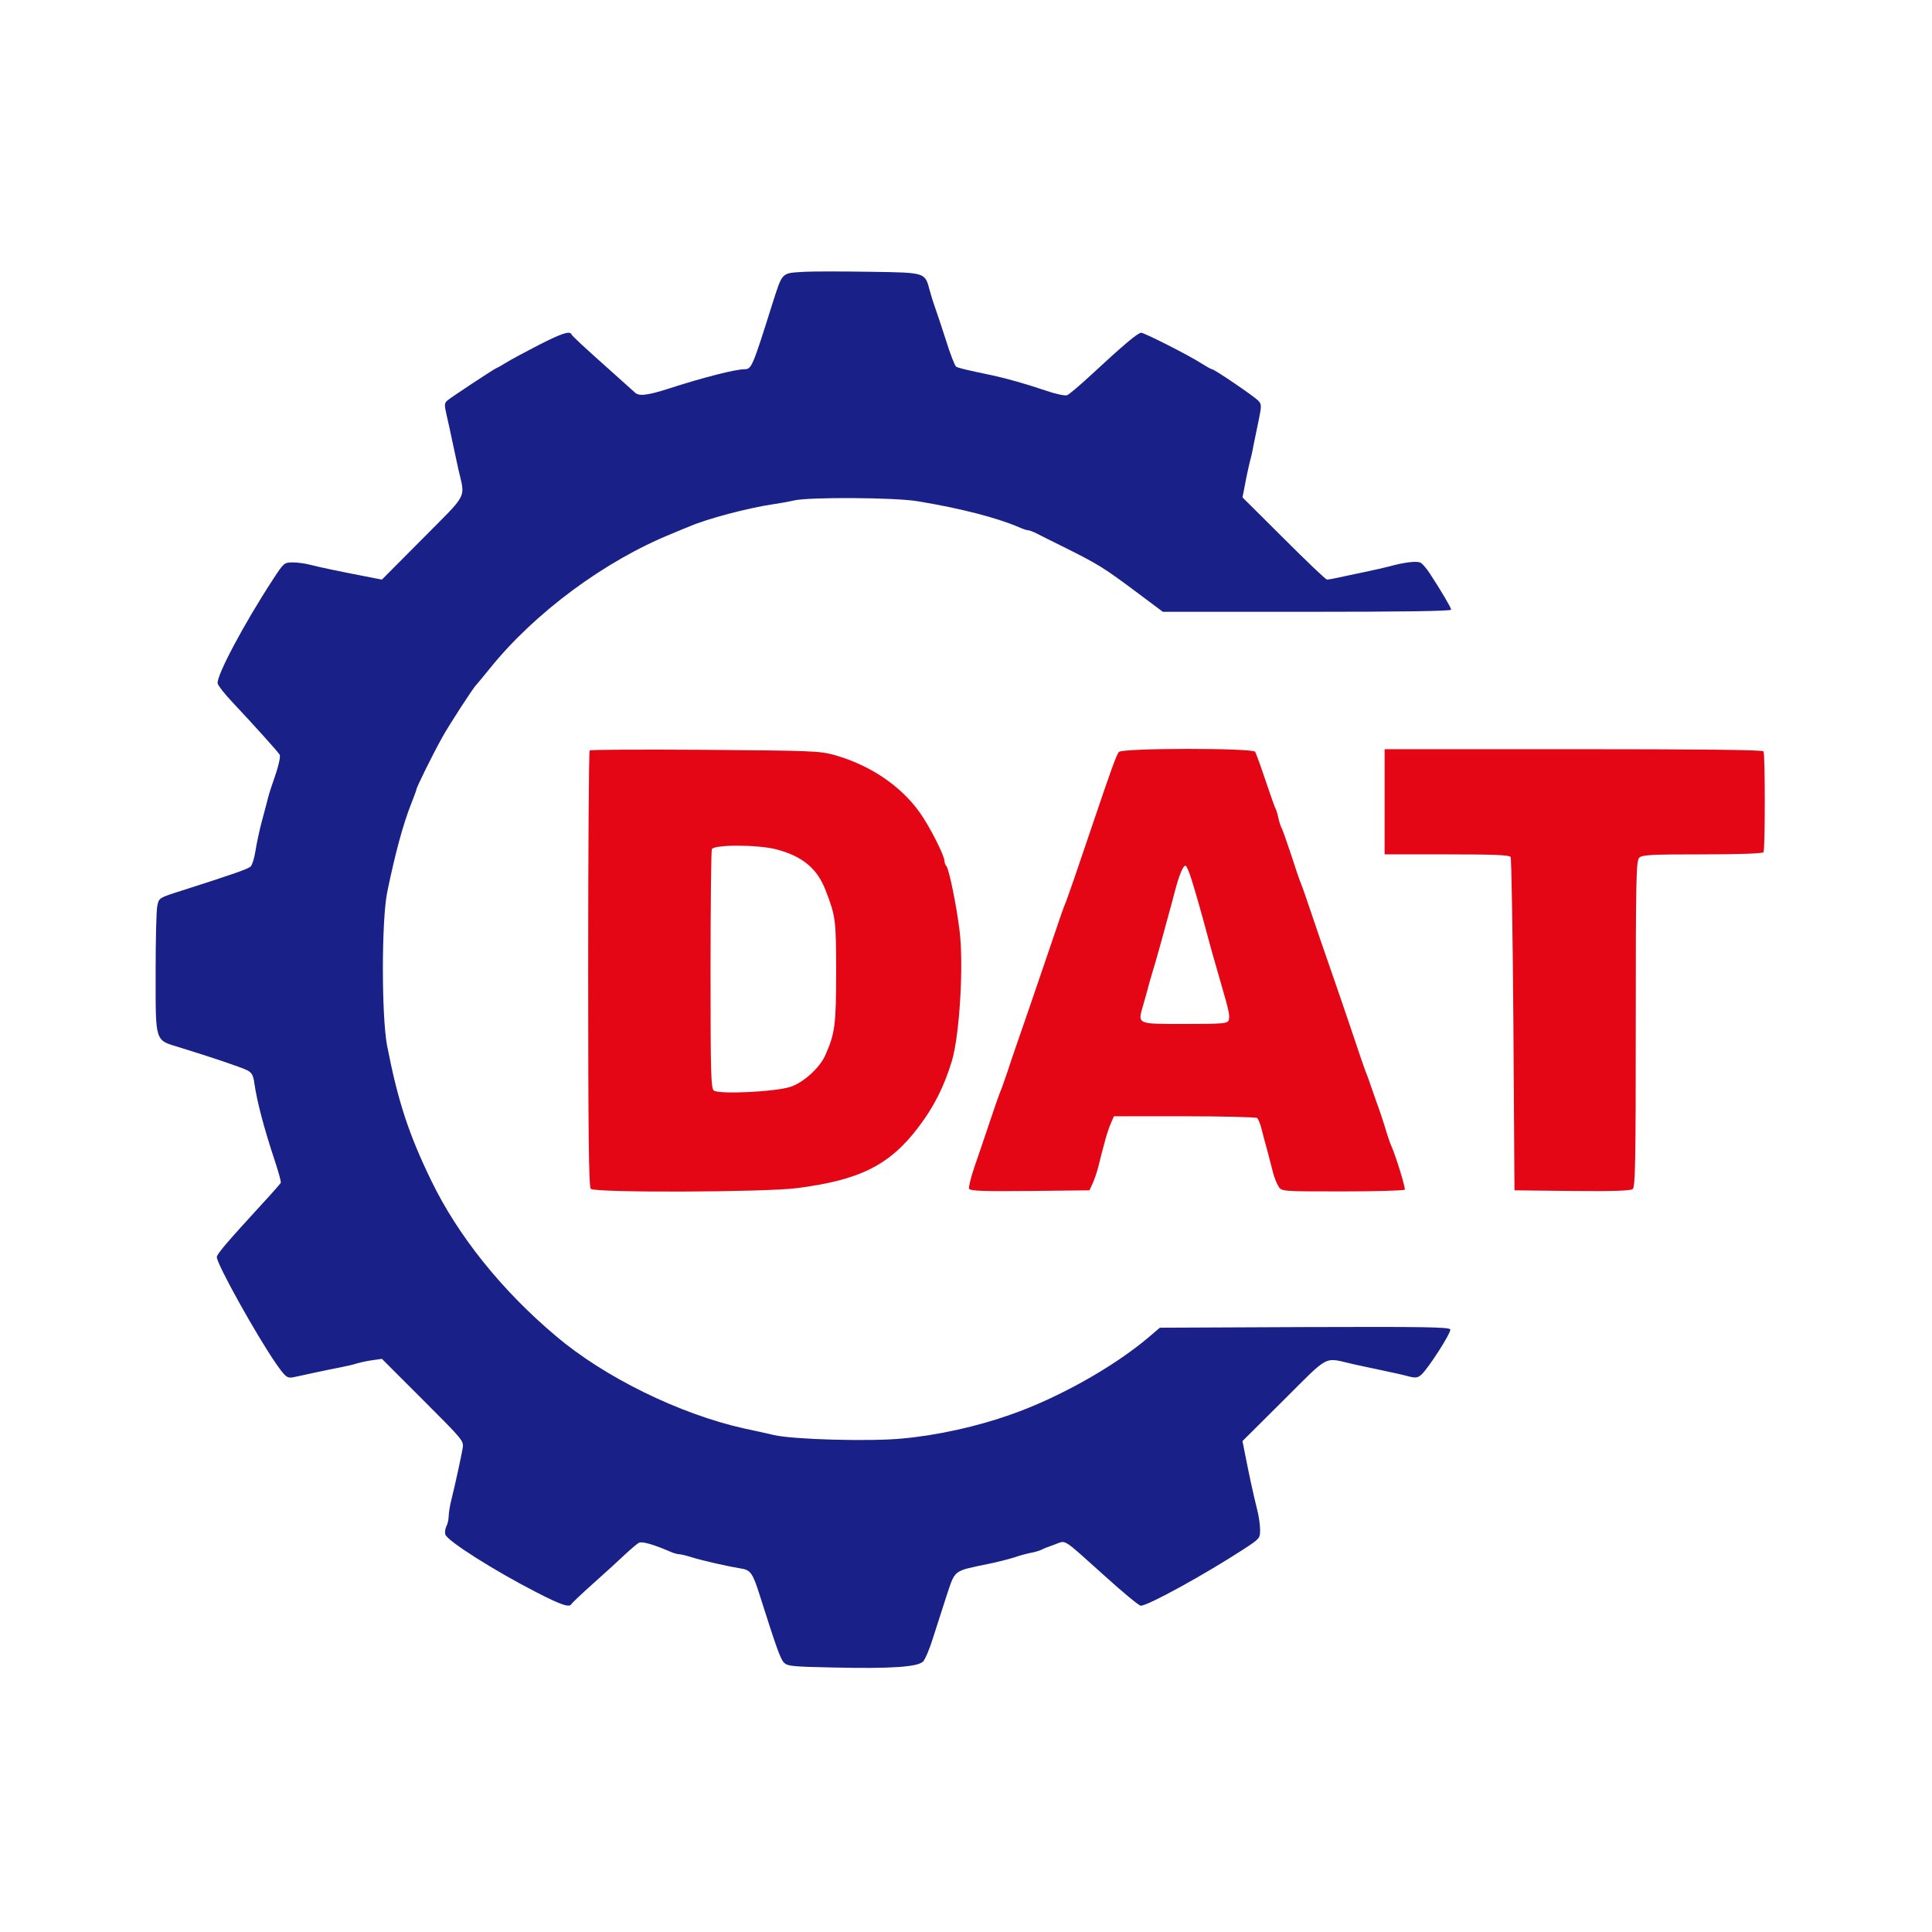 <?xml version="1.0" standalone="no"?>
<!DOCTYPE svg PUBLIC "-//W3C//DTD SVG 20010904//EN"
 "http://www.w3.org/TR/2001/REC-SVG-20010904/DTD/svg10.dtd">
<svg version="1.0" xmlns="http://www.w3.org/2000/svg"
 width="900pt" height="900pt" viewBox="0 0 900 900"
 preserveAspectRatio="xMidYMid meet">
<g transform="translate(0,900) scale(0.1,-0.1)"
fill="#192088" stroke="none">
<path d="M3750 7734 c-112 -7 -103 2 -151 -146 -94 -299 -98 -308 -131 -308
-41 0 -192 -38 -355 -91 -101 -32 -138 -36 -157 -16 -7 6 -51 46 -97 87 -147
131 -194 175 -197 183 -8 17 -46 4 -154 -51 -62 -32 -129 -68 -148 -80 -19
-12 -42 -25 -50 -28 -16 -8 -194 -125 -224 -148 -16 -13 -17 -20 -6 -68 7 -29
19 -84 27 -123 8 -38 21 -97 28 -130 32 -141 49 -107 -165 -323 l-191 -192
-82 16 c-114 22 -205 41 -252 53 -22 6 -58 11 -81 11 -40 0 -42 -2 -91 -77
-138 -211 -267 -455 -259 -487 3 -11 32 -48 64 -82 105 -112 217 -236 225
-250 4 -8 -4 -46 -19 -91 -15 -43 -31 -91 -35 -108 -4 -16 -17 -66 -29 -110
-12 -44 -25 -107 -30 -139 -5 -33 -15 -65 -22 -72 -12 -12 -78 -35 -325 -114
-101 -32 -103 -33 -110 -69 -5 -20 -8 -160 -8 -311 0 -329 -5 -314 111 -349
149 -46 289 -93 316 -107 21 -11 28 -23 33 -61 12 -84 45 -210 97 -366 16 -49
28 -92 26 -97 -2 -4 -44 -52 -94 -106 -155 -169 -204 -226 -204 -240 0 -33
185 -365 275 -495 46 -66 53 -71 85 -64 50 11 166 36 214 45 26 5 62 13 80 19
17 5 50 12 73 15 l42 6 191 -191 c190 -190 191 -191 185 -227 -8 -44 -32 -156
-51 -233 -8 -30 -14 -68 -14 -83 0 -15 -5 -36 -11 -47 -5 -11 -8 -28 -4 -38 9
-29 226 -167 423 -268 116 -60 156 -73 164 -55 2 4 48 48 103 97 55 49 122
110 148 135 27 25 55 49 63 53 14 8 66 -7 141 -39 17 -8 37 -14 45 -14 8 0 34
-6 59 -14 55 -17 171 -43 227 -52 49 -7 58 -20 93 -131 73 -230 94 -290 110
-307 17 -18 37 -20 237 -24 266 -6 387 3 412 28 9 9 30 57 45 106 16 49 45
139 64 199 42 125 29 115 196 150 44 9 98 23 120 30 22 8 56 17 75 21 19 3 41
10 50 14 8 5 37 16 63 25 56 20 30 36 234 -147 84 -76 159 -138 167 -138 34 0
299 146 479 263 75 49 77 51 77 90 0 23 -6 66 -14 96 -17 67 -40 174 -56 257
l-12 61 193 192 c217 216 183 198 324 166 33 -7 96 -21 140 -30 44 -9 97 -21
118 -27 32 -8 42 -6 58 8 34 31 140 197 135 211 -5 11 -119 13 -679 11 l-674
-3 -54 -46 c-162 -137 -419 -281 -639 -358 -157 -56 -342 -97 -505 -112 -149
-15 -509 -5 -600 16 -38 9 -101 23 -140 31 -299 67 -649 238 -875 430 -251
211 -456 466 -581 724 -106 219 -155 369 -206 630 -26 139 -26 585 1 715 36
176 74 316 110 407 14 35 26 68 26 71 0 9 77 165 120 242 31 56 146 234 159
245 3 3 31 37 62 75 208 259 535 502 849 629 36 15 74 31 85 35 81 35 272 85
380 101 33 5 80 13 105 19 71 16 469 14 575 -4 201 -33 369 -77 472 -121 17
-8 36 -14 41 -14 6 0 23 -6 39 -14 15 -8 73 -37 128 -64 162 -81 184 -94 351
-219 l111 -83 672 0 c433 0 671 3 671 10 0 9 -49 92 -101 171 -13 20 -31 41
-40 47 -15 10 -73 4 -149 -17 -19 -5 -71 -17 -115 -26 -44 -9 -99 -21 -122
-26 -23 -5 -46 -9 -51 -9 -6 0 -96 86 -202 192 l-192 191 12 61 c6 34 16 79
21 100 6 21 15 60 19 85 5 25 16 78 24 116 13 64 13 72 -2 88 -17 19 -205 147
-216 147 -4 0 -25 12 -49 27 -59 38 -266 143 -281 143 -15 0 -85 -59 -225
-189 -57 -53 -111 -99 -120 -102 -9 -4 -55 6 -101 22 -91 31 -181 56 -245 70
-130 27 -161 35 -171 41 -6 4 -28 60 -48 125 -21 65 -44 134 -51 153 -7 19
-18 54 -24 77 -23 85 -16 83 -281 87 -129 2 -264 2 -300 0z"/>
<path d="M2747 5504 c-4 -4 -7 -462 -7 -1019 0 -773 3 -1014 12 -1023 19 -19
807 -16 958 3 294 37 435 107 569 285 71 93 119 188 155 307 36 118 56 448 36
608 -14 116 -49 286 -61 300 -5 5 -9 15 -9 23 0 26 -69 162 -116 228 -89 124
-230 219 -394 266 -71 20 -102 21 -605 25 -292 2 -534 1 -538 -3z m867 -460
c124 -32 194 -90 233 -194 46 -119 48 -137 48 -380 0 -244 -5 -285 -52 -389
-26 -57 -102 -125 -161 -144 -70 -23 -334 -36 -357 -17 -13 11 -15 80 -15 560
0 302 3 555 6 564 9 22 211 22 298 0z" fill="#e40615"/>
<path d="M5212 5497 c-11 -13 -38 -88 -117 -322 -67 -199 -125 -368 -135 -390
-5 -11 -27 -74 -49 -140 -22 -66 -75 -219 -116 -340 -42 -121 -88 -254 -101
-295 -14 -41 -29 -84 -34 -95 -5 -11 -27 -74 -49 -140 -22 -66 -54 -160 -71
-209 -17 -49 -28 -96 -26 -103 5 -11 59 -13 283 -11 l278 3 14 30 c8 17 21 54
28 82 7 29 19 77 27 105 7 29 20 70 29 91 l16 37 328 0 c180 0 333 -4 339 -8
5 -4 15 -27 21 -52 6 -25 19 -72 28 -105 9 -33 20 -78 26 -100 6 -22 17 -50
25 -62 14 -23 15 -23 299 -23 156 0 286 4 289 8 4 8 -43 162 -64 207 -5 11
-19 52 -30 90 -12 39 -26 79 -30 90 -4 11 -18 49 -30 85 -12 36 -26 74 -31 85
-4 11 -31 88 -58 170 -28 83 -73 215 -101 295 -28 80 -69 199 -91 265 -22 66
-44 129 -49 140 -5 11 -26 72 -46 135 -21 63 -41 120 -45 125 -3 6 -10 26 -14
45 -4 19 -10 40 -14 45 -3 6 -24 64 -46 130 -22 66 -44 126 -48 133 -12 18
-620 18 -635 -1z m338 -592 c19 -60 53 -180 70 -245 12 -46 34 -125 66 -235
39 -133 44 -158 38 -177 -5 -16 -24 -18 -204 -18 -228 0 -221 -3 -194 90 9 30
22 78 29 105 8 28 22 75 31 105 9 30 22 79 30 107 8 29 21 79 30 110 9 32 22
81 29 108 19 72 38 116 48 112 5 -1 17 -30 27 -62z" fill="#e40615"/>
<path d="M6450 5265 l0 -245 289 0 c221 0 292 -3 298 -12 4 -7 10 -359 13
-783 l5 -770 269 -3 c190 -2 273 1 282 9 12 10 14 139 14 770 0 675 2 759 16
773 13 14 54 16 294 16 174 0 281 4 285 10 8 13 8 457 0 470 -4 7 -306 10
-886 10 l-879 0 0 -245z" fill="#e40615"/>
</g>
</svg>
